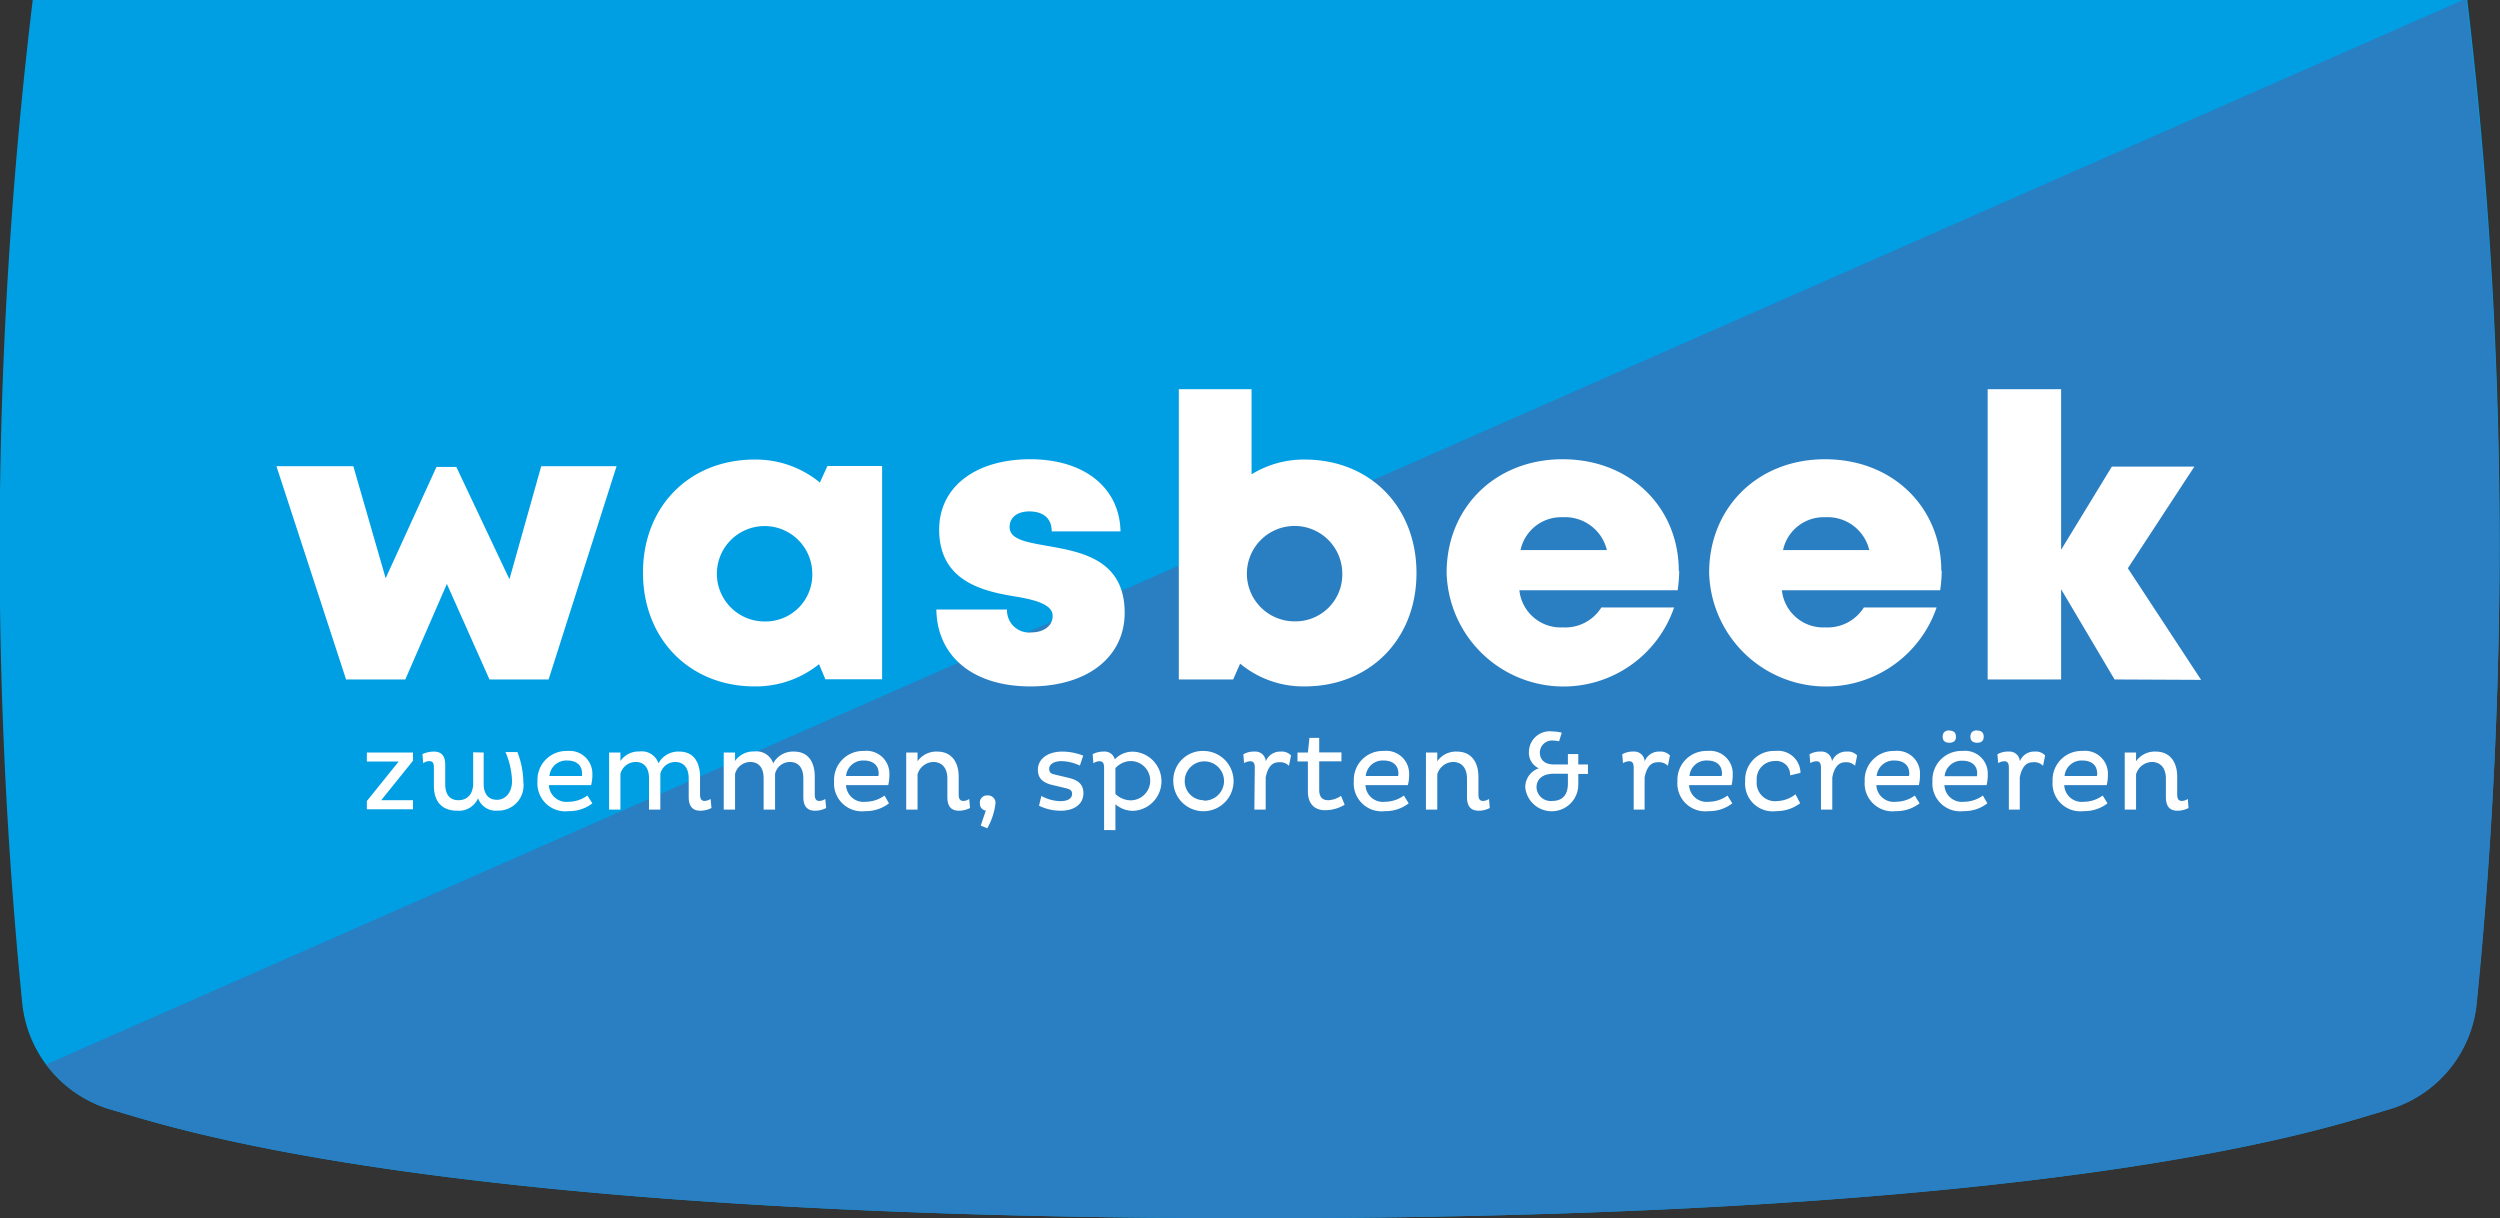<svg id="Laag_1" data-name="Laag 1" xmlns="http://www.w3.org/2000/svg" viewBox="0 0 240.56 117.22"><rect x="0" y="0" width="240.56" height="117.22" fill="#333333" stroke="none"/><defs><style>.cls-1{fill:#009fe3;}.cls-2{fill:#2a7ec2;}.cls-3{fill:#fff;}</style></defs><title>Wasbeek_Logo</title><path class="cls-1" d="M237.41,0H3.15a440.38,440.38,0,0,0-1,96.64,11.93,11.93,0,0,0,8.59,10.15c5.66,1.64,31.06,10.43,110,10.43s103.46-8.83,109.06-10.45a11.87,11.87,0,0,0,8.48-10.13A440.18,440.18,0,0,0,237.41,0Z"/><path class="cls-2" d="M237,0,4.46,102.42a11.91,11.91,0,0,0,6.32,4.37c5.66,1.64,31.06,10.43,110,10.43s103.46-8.83,109.06-10.45a11.87,11.87,0,0,0,8.48-10.13,440.18,440.18,0,0,0-1-96.64Z"/><path class="cls-3" d="M59.33,44.86,52.79,65.38H47.1L43,56.19l-4,9.19h-5.7l-6.7-20.52h7.4l3.11,10.78L42,44.93h1.91l5.11,10.81,3.06-10.88Z"/><path class="cls-3" d="M84.88,44.84V65.36H79.42l-.61-1.45a9.7,9.7,0,0,1-6.19,2.14c-6.27,0-10.75-4.57-10.75-10.95s4.48-10.88,10.75-10.88a9.71,9.71,0,0,1,6.27,2.21l.73-1.59ZM78.16,55.12a4.59,4.59,0,1,0-4.59,4.68A4.5,4.5,0,0,0,78.16,55.12Z"/><path class="cls-3" d="M99.16,66.05c-5.6,0-9-2.95-9.06-7.4h6.8a2.13,2.13,0,0,0,2.39,2.2c1,0,2-.53,2-1.59s-1.55-1.52-3.52-1.85c-3.19-.51-7.4-1.47-7.4-6.45,0-4.11,3.5-6.77,8.76-6.77s8.61,2.78,8.69,6.94h-6.62c0-1.31-.88-1.92-2.16-1.92-1.13,0-1.89.56-1.89,1.51,0,1.17,1.57,1.44,3.52,1.79,3.24.57,7.55,1.25,7.55,6.45,0,4.29-3.62,7.09-9.08,7.09Z"/><path class="cls-3" d="M136.3,55.14c0,6.37-4.47,10.91-10.78,10.91a9.53,9.53,0,0,1-6.19-2.19l-.67,1.52h-5.23V37.45h7v8.19a9.6,9.6,0,0,1,5.1-1.42C131.83,44.22,136.3,48.76,136.3,55.14Zm-7.14,0a4.59,4.59,0,1,0-4.59,4.65A4.51,4.51,0,0,0,129.16,55.14Z"/><path class="cls-3" d="M161.58,54.93a13.33,13.33,0,0,1-.15,1.87H146.2a4,4,0,0,0,4.19,3.57,4.09,4.09,0,0,0,3.7-1.92h7a11.25,11.25,0,0,1-21.89-3.34c0-6.29,4.71-10.92,11.15-10.92,6.61,0,11.19,4.72,11.19,10.74Zm-15.26-2h8.3a4.13,4.13,0,0,0-4.23-3.16A4,4,0,0,0,146.32,52.89Z"/><path class="cls-3" d="M186.84,54.93a13.33,13.33,0,0,1-.15,1.87H171.46a4,4,0,0,0,4.18,3.57,4.12,4.12,0,0,0,3.71-1.92h7a11.25,11.25,0,0,1-21.89-3.34c0-6.29,4.7-10.92,11.14-10.92,6.62,0,11.2,4.72,11.2,10.74Zm-15.26-2h8.29a4.12,4.12,0,0,0-4.23-3.16A4,4,0,0,0,171.58,52.89Z"/><path class="cls-3" d="M203.47,65.38l-5.14-8.68v8.68h-7.07V37.45h7.07V52.9l4.88-8h7.94l-6.4,9.78,7.05,10.74Z"/><path class="cls-3" d="M38.36,73.28H35.3v-.87h4.44v.79L36.68,77h3.06v.87H35.3v-.79Z"/><path class="cls-3" d="M46.54,72.41v3c0,.92.4,1.55,1.28,1.55s1.45-.78,1.45-1.79a7.57,7.57,0,0,0-.63-2.8h1.15a8.39,8.39,0,0,1,.57,2.9A2.42,2.42,0,0,1,47.88,78,1.81,1.81,0,0,1,46,76.81a2,2,0,0,1-2,1.2c-1.51,0-2.25-.91-2.25-2.42V73.86c0-.38-.08-.62-.44-.62a1,1,0,0,0-.59.2l-.07-.88a2.71,2.71,0,0,1,1.1-.24c.83,0,1.09.53,1.09,1.28v1.83c0,1,.42,1.57,1.28,1.57s1.41-.61,1.41-1.61v-3Z"/><path class="cls-3" d="M57,77.3a3.61,3.61,0,0,1-2.28.75,2.68,2.68,0,0,1-3-2.88,2.78,2.78,0,0,1,2.87-2.91A2.2,2.2,0,0,1,57,74.55a3.71,3.71,0,0,1-.12,1H52.82a1.68,1.68,0,0,0,1.88,1.6,3.11,3.11,0,0,0,1.82-.6Zm-1-2.93c0-.63-.43-1.19-1.42-1.19a1.63,1.63,0,0,0-1.71,1.49H56A2.83,2.83,0,0,0,56,74.37Z"/><path class="cls-3" d="M59.7,72.41v.82a2.12,2.12,0,0,1,1.84-.92,1.69,1.69,0,0,1,1.82,1.14,2.17,2.17,0,0,1,2-1.13c1.41,0,2,1.06,2,2.42v1.71c0,.37.11.62.43.62a1.17,1.17,0,0,0,.59-.19l.08.87a2.38,2.38,0,0,1-1.07.26c-.73,0-1.12-.41-1.12-1.32V74.91c0-.94-.41-1.59-1.31-1.59a1.48,1.48,0,0,0-1.42,1.14V77.9H62.45v-3c0-.94-.4-1.58-1.3-1.58a1.52,1.52,0,0,0-1.45,1.15V77.9H58.61V72.41Z"/><path class="cls-3" d="M70.73,72.41v.82a2.12,2.12,0,0,1,1.84-.92,1.7,1.7,0,0,1,1.83,1.14,2.16,2.16,0,0,1,2-1.13c1.42,0,2,1.06,2,2.42v1.71c0,.37.1.62.43.62a1.11,1.11,0,0,0,.58-.19l.09.87a2.38,2.38,0,0,1-1.07.26c-.74,0-1.13-.41-1.13-1.32V74.91c0-.94-.4-1.59-1.31-1.59a1.47,1.47,0,0,0-1.41,1.14V77.9h-1.1v-3c0-.94-.4-1.58-1.3-1.58a1.53,1.53,0,0,0-1.45,1.15V77.9H69.64V72.41Z"/><path class="cls-3" d="M85.54,77.3a3.61,3.61,0,0,1-2.28.75,2.68,2.68,0,0,1-3-2.88,2.78,2.78,0,0,1,2.87-2.91,2.2,2.2,0,0,1,2.45,2.29,4.25,4.25,0,0,1-.11,1H81.41a1.68,1.68,0,0,0,1.88,1.6,3.11,3.11,0,0,0,1.82-.6Zm-1-2.93c0-.63-.43-1.19-1.42-1.19a1.64,1.64,0,0,0-1.71,1.49h3.11A2.83,2.83,0,0,0,84.56,74.37Z"/><path class="cls-3" d="M88.29,72.41v.84a2.2,2.2,0,0,1,1.89-.93c1.42,0,2.07,1.06,2.07,2.42v1.71c0,.37.1.62.44.62a1,1,0,0,0,.57-.19l.08.87a2.3,2.3,0,0,1-1.06.26c-.75,0-1.12-.41-1.12-1.32V74.91c0-.94-.46-1.59-1.36-1.59a1.63,1.63,0,0,0-1.51,1.19V77.9H87.2V72.41Z"/><path class="cls-3" d="M94.86,78a.66.66,0,0,1-.57-.7.68.68,0,0,1,.74-.76.71.71,0,0,1,.76.76A6.37,6.37,0,0,1,95,79.7l-.63-.26Z"/><path class="cls-3" d="M103.91,73.67a4.31,4.31,0,0,0-1.76-.43c-.67,0-1.19.26-1.19.73s.27.5.79.62l1.13.27c.93.23,1.37.67,1.37,1.46,0,1-.8,1.69-2.18,1.69a4.71,4.71,0,0,1-2.09-.48l.22-.94a4,4,0,0,0,1.82.5c.73,0,1.14-.26,1.14-.7s-.35-.48-.86-.61l-1.06-.25c-.9-.22-1.37-.64-1.37-1.47,0-1,.9-1.74,2.36-1.74a5.55,5.55,0,0,1,2,.39Z"/><path class="cls-3" d="M106.24,79.87v-6c0-.38-.09-.62-.44-.62a1,1,0,0,0-.59.2l-.07-.88a2.24,2.24,0,0,1,1.06-.25,1,1,0,0,1,1.07.75,2.35,2.35,0,0,1,1.81-.74,2.85,2.85,0,0,1,0,5.69,2.59,2.59,0,0,1-1.75-.63v2.49Zm1.09-6v2.53a2.16,2.16,0,0,0,1.46.61,1.89,1.89,0,0,0,0-3.78A2.08,2.08,0,0,0,107.33,73.91Z"/><path class="cls-3" d="M115.83,72.26a2.9,2.9,0,1,1-2.93,2.91A2.83,2.83,0,0,1,115.83,72.26Zm0,4.78A1.89,1.89,0,1,0,114,75.17,1.82,1.82,0,0,0,115.83,77Z"/><path class="cls-3" d="M120.74,73.87c0-.38-.09-.62-.44-.62a1.28,1.28,0,0,0-.59.18l-.07-.85a2,2,0,0,1,1.07-.26,1,1,0,0,1,1.09.94,1.48,1.48,0,0,1,1.43-.94,1.24,1.24,0,0,1,1,.37l-.2,1a1.19,1.19,0,0,0-1-.34c-.77,0-1.09.72-1.24,1.45V77.9h-1.09Z"/><path class="cls-3" d="M126.94,71v1.4h2.14v.86h-2.14V76c0,.71.31,1,.88,1a2.32,2.32,0,0,0,1.22-.42l.35.85a3.55,3.55,0,0,1-1.9.53c-1,0-1.64-.62-1.64-1.8V73.27h-1v-.86h1L126,71Z"/><path class="cls-3" d="M135.55,77.3a3.61,3.61,0,0,1-2.28.75,2.68,2.68,0,0,1-3-2.88,2.78,2.78,0,0,1,2.87-2.91,2.2,2.2,0,0,1,2.45,2.29,3.71,3.71,0,0,1-.12,1h-4.08a1.68,1.68,0,0,0,1.88,1.6,3.11,3.11,0,0,0,1.82-.6Zm-1-2.93c0-.63-.43-1.19-1.42-1.19a1.63,1.63,0,0,0-1.71,1.49h3.11A2.83,2.83,0,0,0,134.57,74.37Z"/><path class="cls-3" d="M138.3,72.41v.84a2.2,2.2,0,0,1,1.89-.93c1.42,0,2.07,1.06,2.07,2.42v1.71c0,.37.1.62.44.62a1.11,1.11,0,0,0,.58-.19l.07.87a2.3,2.3,0,0,1-1.06.26c-.75,0-1.13-.41-1.13-1.32V74.91c0-.94-.45-1.59-1.35-1.59a1.63,1.63,0,0,0-1.51,1.19V77.9h-1.09V72.41Z"/><path class="cls-3" d="M148.07,73.93v0a1.65,1.65,0,0,1-.95-1.64,2,2,0,0,1,2.22-1.91,4.13,4.13,0,0,1,.94.12l-.26.83a3.06,3.06,0,0,0-.56-.07,1.17,1.17,0,0,0-1.29,1.14c0,.46.22,1.16,1.36,1.16h1.34v-1h1v1h.93v.91h-.93v1a2.56,2.56,0,0,1-5.1.35A1.91,1.91,0,0,1,148.07,73.93Zm1.3,3.14c.91,0,1.5-.51,1.5-1.68v-.94h-1.33c-1.08,0-1.69.49-1.69,1.32A1.37,1.37,0,0,0,149.37,77.07Z"/><path class="cls-3" d="M157.2,73.87c0-.38-.09-.62-.44-.62a1.28,1.28,0,0,0-.59.18l-.07-.85a2,2,0,0,1,1.07-.26,1,1,0,0,1,1.09.94,1.46,1.46,0,0,1,1.43-.94,1.25,1.25,0,0,1,1,.37l-.2,1a1.2,1.2,0,0,0-1-.34c-.78,0-1.09.72-1.24,1.45V77.9H157.2Z"/><path class="cls-3" d="M166.69,77.3a3.59,3.59,0,0,1-2.28.75,2.68,2.68,0,0,1-3-2.88,2.78,2.78,0,0,1,2.88-2.91,2.19,2.19,0,0,1,2.44,2.29,4.25,4.25,0,0,1-.11,1h-4.09a1.69,1.69,0,0,0,1.88,1.6,3.11,3.11,0,0,0,1.82-.6Zm-1-2.93c0-.63-.43-1.19-1.41-1.19a1.62,1.62,0,0,0-1.71,1.49h3.1A2.83,2.83,0,0,0,165.71,74.37Z"/><path class="cls-3" d="M173.22,77.29a3.77,3.77,0,0,1-2.29.76,2.66,2.66,0,0,1-3-2.88,2.77,2.77,0,0,1,2.89-2.91,2.16,2.16,0,0,1,2.43,2.11l-1,.24a1.31,1.31,0,0,0-1.44-1.38,1.74,1.74,0,0,0-1.77,1.91,1.77,1.77,0,0,0,2,1.94,3,3,0,0,0,1.73-.65Z"/><path class="cls-3" d="M175.22,73.87c0-.38-.1-.62-.44-.62a1.25,1.25,0,0,0-.59.18l-.07-.85a2,2,0,0,1,1.07-.26,1,1,0,0,1,1.09.94,1.46,1.46,0,0,1,1.42-.94,1.22,1.22,0,0,1,1,.37l-.2,1a1.16,1.16,0,0,0-.95-.34c-.78,0-1.09.72-1.24,1.45V77.9h-1.09Z"/><path class="cls-3" d="M184.71,77.3a3.61,3.61,0,0,1-2.28.75,2.68,2.68,0,0,1-3-2.88,2.78,2.78,0,0,1,2.88-2.91,2.19,2.19,0,0,1,2.44,2.29,4.25,4.25,0,0,1-.11,1h-4.09a1.68,1.68,0,0,0,1.88,1.6,3.11,3.11,0,0,0,1.82-.6Zm-1-2.93c0-.63-.43-1.19-1.42-1.19a1.64,1.64,0,0,0-1.71,1.49h3.11A2.83,2.83,0,0,0,183.73,74.37Z"/><path class="cls-3" d="M191.23,77.3a3.61,3.61,0,0,1-2.28.75,2.68,2.68,0,0,1-3-2.88,2.78,2.78,0,0,1,2.88-2.91,2.19,2.19,0,0,1,2.44,2.29,4.25,4.25,0,0,1-.11,1H187.1a1.68,1.68,0,0,0,1.88,1.6,3.11,3.11,0,0,0,1.82-.6Zm-3.66-7c.37,0,.64.16.64.59s-.27.58-.64.58-.64-.16-.64-.58S187.2,70.28,187.57,70.28Zm2.68,4.09c0-.63-.43-1.19-1.42-1.19a1.64,1.64,0,0,0-1.71,1.49h3.11A2.83,2.83,0,0,0,190.25,74.37Zm0-4.09c.37,0,.63.16.63.59s-.26.58-.63.58-.65-.16-.65-.58S189.85,70.28,190.23,70.28Z"/><path class="cls-3" d="M193.3,73.87c0-.38-.1-.62-.44-.62a1.25,1.25,0,0,0-.59.18l-.07-.85a2,2,0,0,1,1.07-.26,1,1,0,0,1,1.09.94,1.46,1.46,0,0,1,1.43-.94,1.21,1.21,0,0,1,1,.37l-.2,1a1.16,1.16,0,0,0-1-.34c-.78,0-1.09.72-1.24,1.45V77.9H193.3Z"/><path class="cls-3" d="M202.79,77.3a3.61,3.61,0,0,1-2.28.75,2.68,2.68,0,0,1-3-2.88,2.78,2.78,0,0,1,2.87-2.91,2.2,2.2,0,0,1,2.45,2.29,4.25,4.25,0,0,1-.11,1h-4.09a1.68,1.68,0,0,0,1.88,1.6,3.11,3.11,0,0,0,1.82-.6Zm-1-2.93c0-.63-.43-1.19-1.42-1.19a1.64,1.64,0,0,0-1.71,1.49h3.11A2.83,2.83,0,0,0,201.81,74.37Z"/><path class="cls-3" d="M205.54,72.41v.84a2.2,2.2,0,0,1,1.89-.93c1.42,0,2.07,1.06,2.07,2.42v1.71c0,.37.1.62.44.62a1.11,1.11,0,0,0,.58-.19l.07.87a2.3,2.3,0,0,1-1.06.26c-.75,0-1.12-.41-1.12-1.32V74.91c0-.94-.46-1.59-1.36-1.59a1.63,1.63,0,0,0-1.51,1.19V77.9h-1.09V72.41Z"/></svg>
